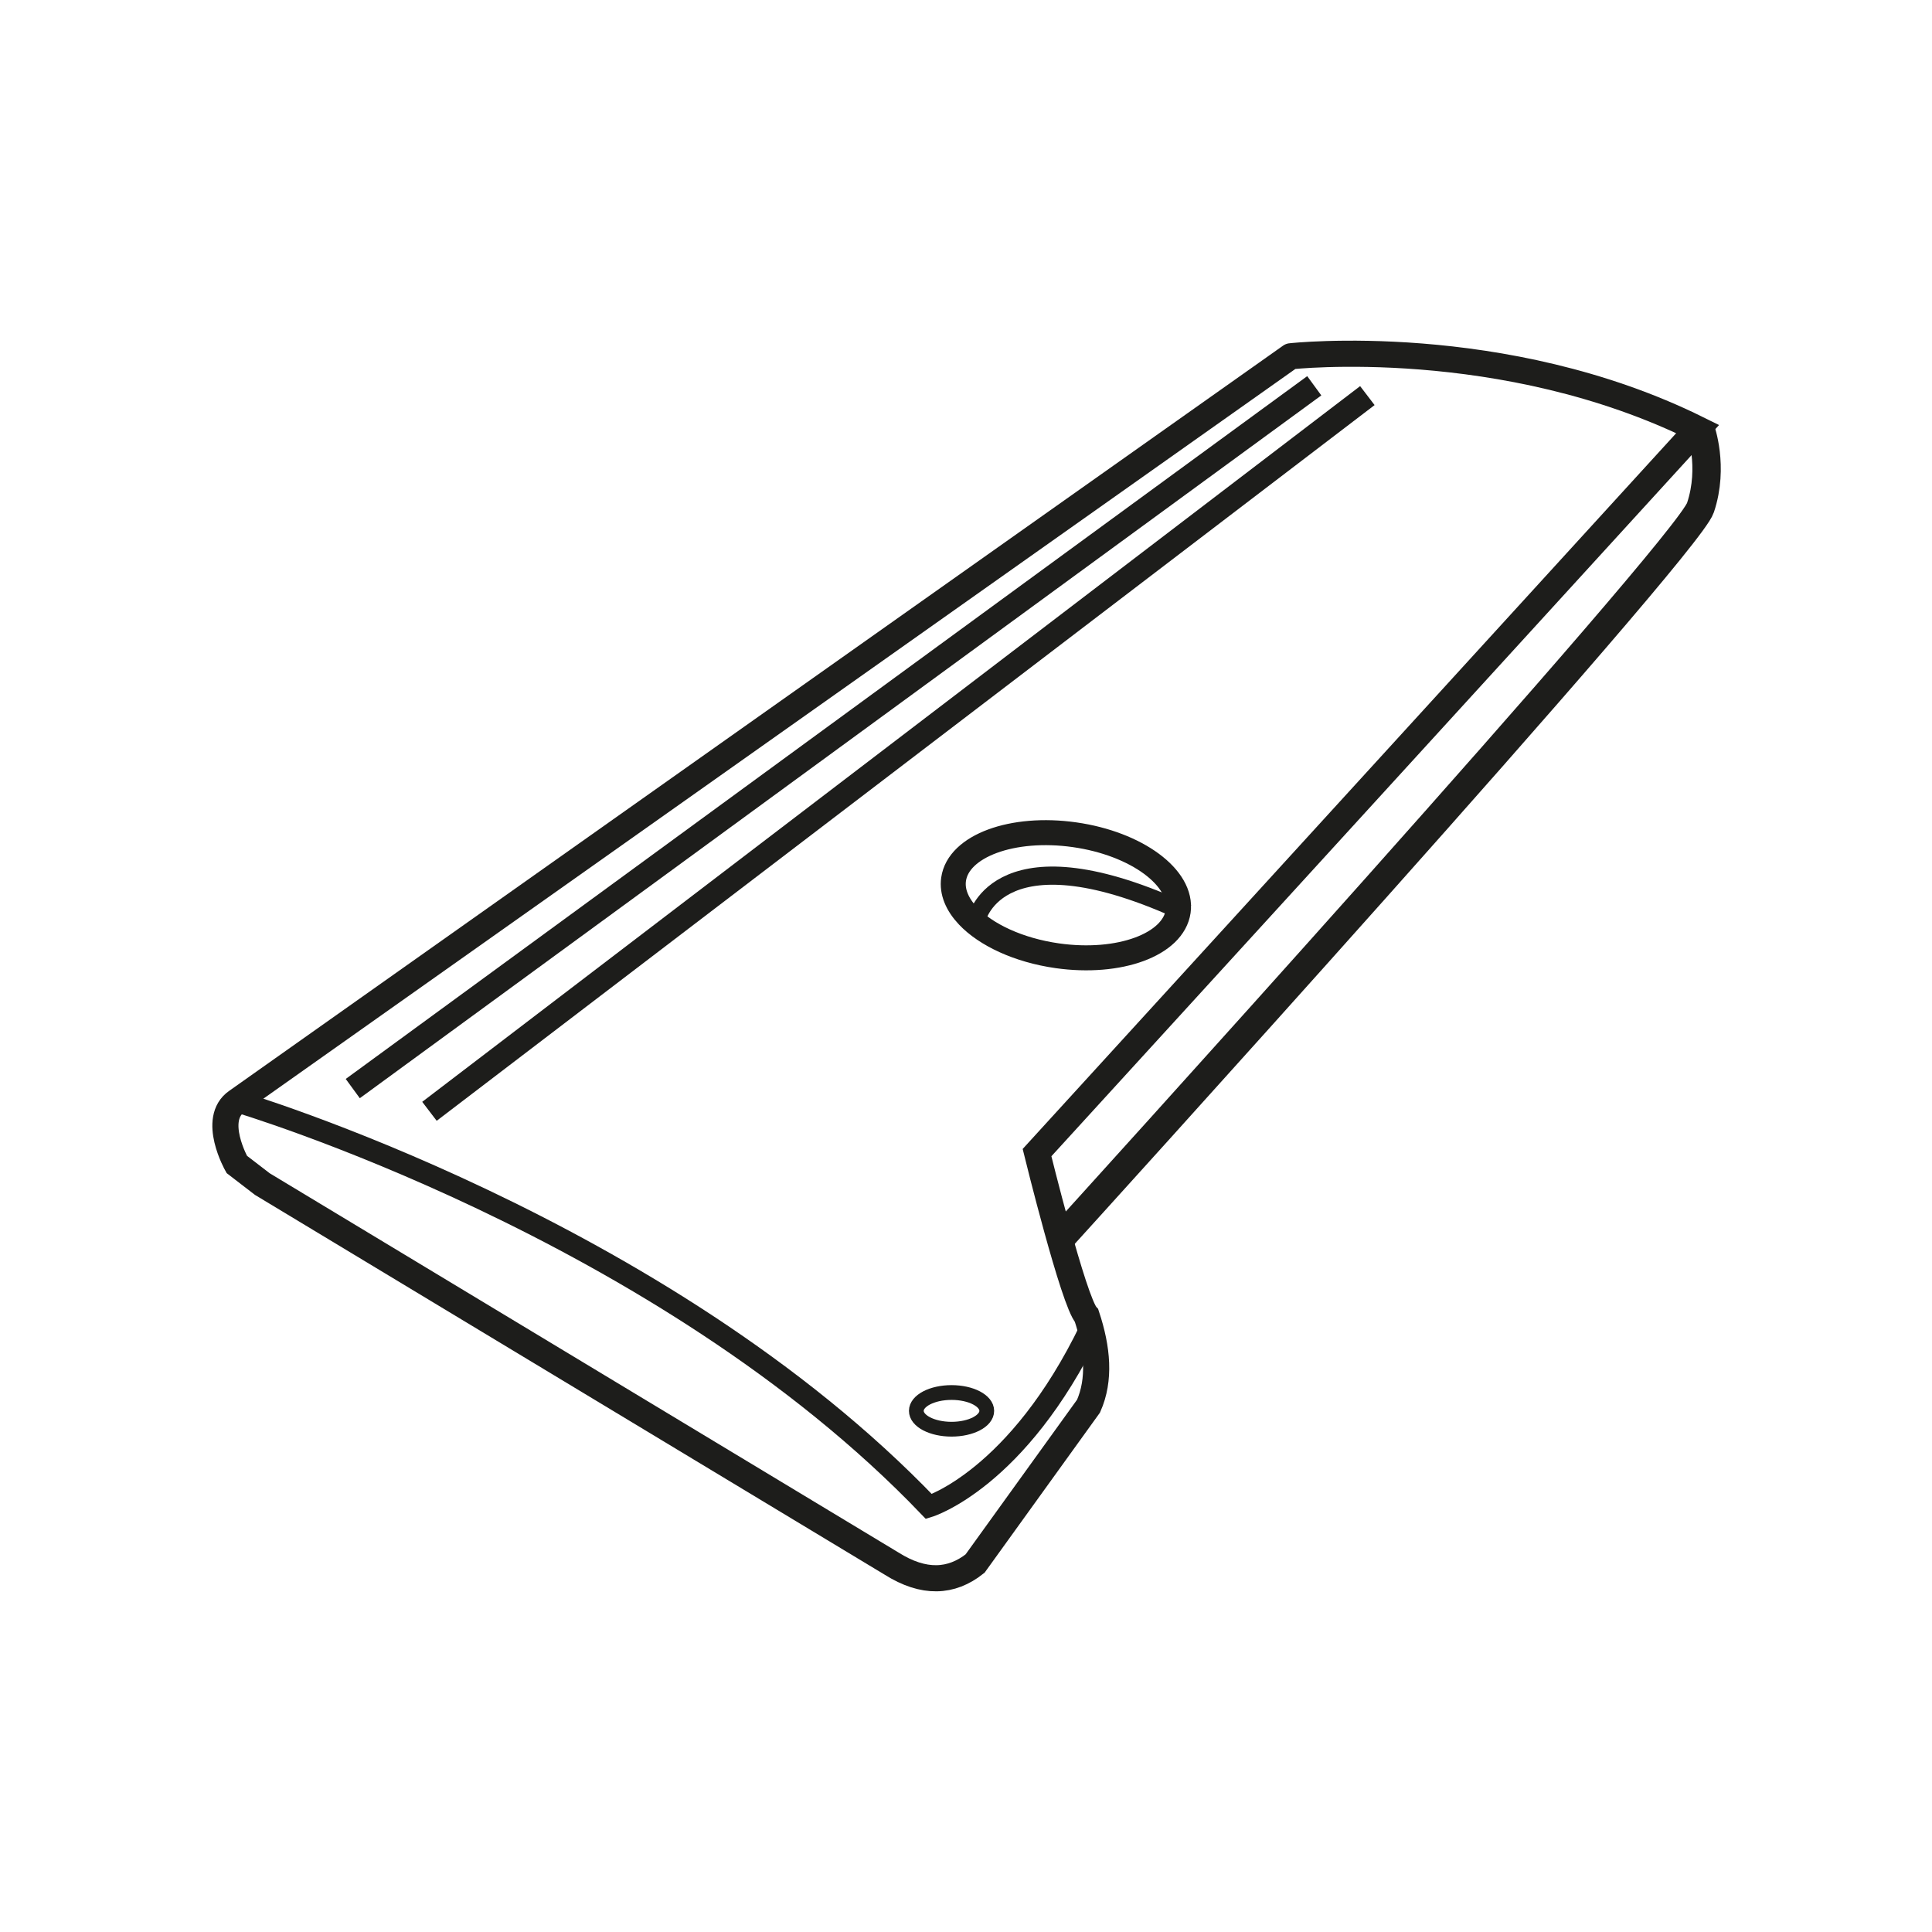 <?xml version="1.0" encoding="utf-8"?>
<!-- Generator: Adobe Illustrator 28.3.0, SVG Export Plug-In . SVG Version: 6.00 Build 0)  -->
<svg version="1.1" xmlns="http://www.w3.org/2000/svg" xmlns:xlink="http://www.w3.org/1999/xlink" x="0px" y="0px"
	 viewBox="0 0 1700.79 1700.79" enable-background="new 0 0 1700.79 1700.79" xml:space="preserve">
<g id="Layer_2">
	<path fill="none" stroke="#1D1D1B" stroke-width="23" stroke-miterlimit="10" d="M1494.52,377.69l-581.6,636.99
		c0,0,32.34,131.6,43.63,143.53c9.7,29.21,12.04,56.27,1.73,79.62l-99.89,138.61c-20.87,16.58-45.1,17.94-73.56,0l-553.9-334.07
		l-22.5-17.31c0,0-22.5-39.81,0-55.39l927.78-656.03C1136.21,313.64,1323.15,292.87,1494.52,377.69z"/>
</g>
<g id="Layer_3">
	<path fill="none" stroke="#1D1D1B" stroke-width="25" stroke-miterlimit="10" d="M1496.95,377.69c0,0,12.17,32.89,0,69.24
		c-12.17,36.35-562.06,641.88-562.06,641.88"/>
</g>
<g id="Layer_4">
	<path fill="none" stroke="#1D1D1B" stroke-width="19" stroke-miterlimit="10" d="M208.43,969.67c0,0,373.88,110.78,609.29,356.57
		c0,0,78.15-23.88,142.21-156.84"/>
	<ellipse fill="none" stroke="#1D1D1B" stroke-width="13" stroke-miterlimit="10" cx="837.67" cy="1242.02" rx="31" ry="16.15"/>
	<path fill="none" stroke="#1D1D1B" stroke-width="22" stroke-miterlimit="10" d="M1037.21,802.15
		c-4.18,29.42-51.83,46.98-106.44,39.23c-34.13-4.85-62.9-18.44-78.65-35.13c-9.45-10.02-14.22-21.15-12.66-32.18
		c4.18-29.42,51.83-46.98,106.44-39.23S1041.39,772.73,1037.21,802.15z"/>
</g>
<g id="Layer_5">
	<path fill="none" stroke="#1D1D1B" stroke-width="16" stroke-miterlimit="10" d="M860.12,808.25c0,0,19.66-81.33,185.09-4.1"/>
	<line fill="none" stroke="#1D1D1B" stroke-width="21" stroke-miterlimit="10" x1="310.55" y1="958.31" x2="1156.98" y2="339.61"/>
	<line fill="none" stroke="#1D1D1B" stroke-width="21" stroke-miterlimit="10" x1="378.06" y1="978.32" x2="1203.72" y2="348.26"/>
	<g>
	</g>
	<g>
	</g>
	<g>
	</g>
	<g>
	</g>
	<g>
	</g>
	<g>
	</g>
</g>
</svg>
